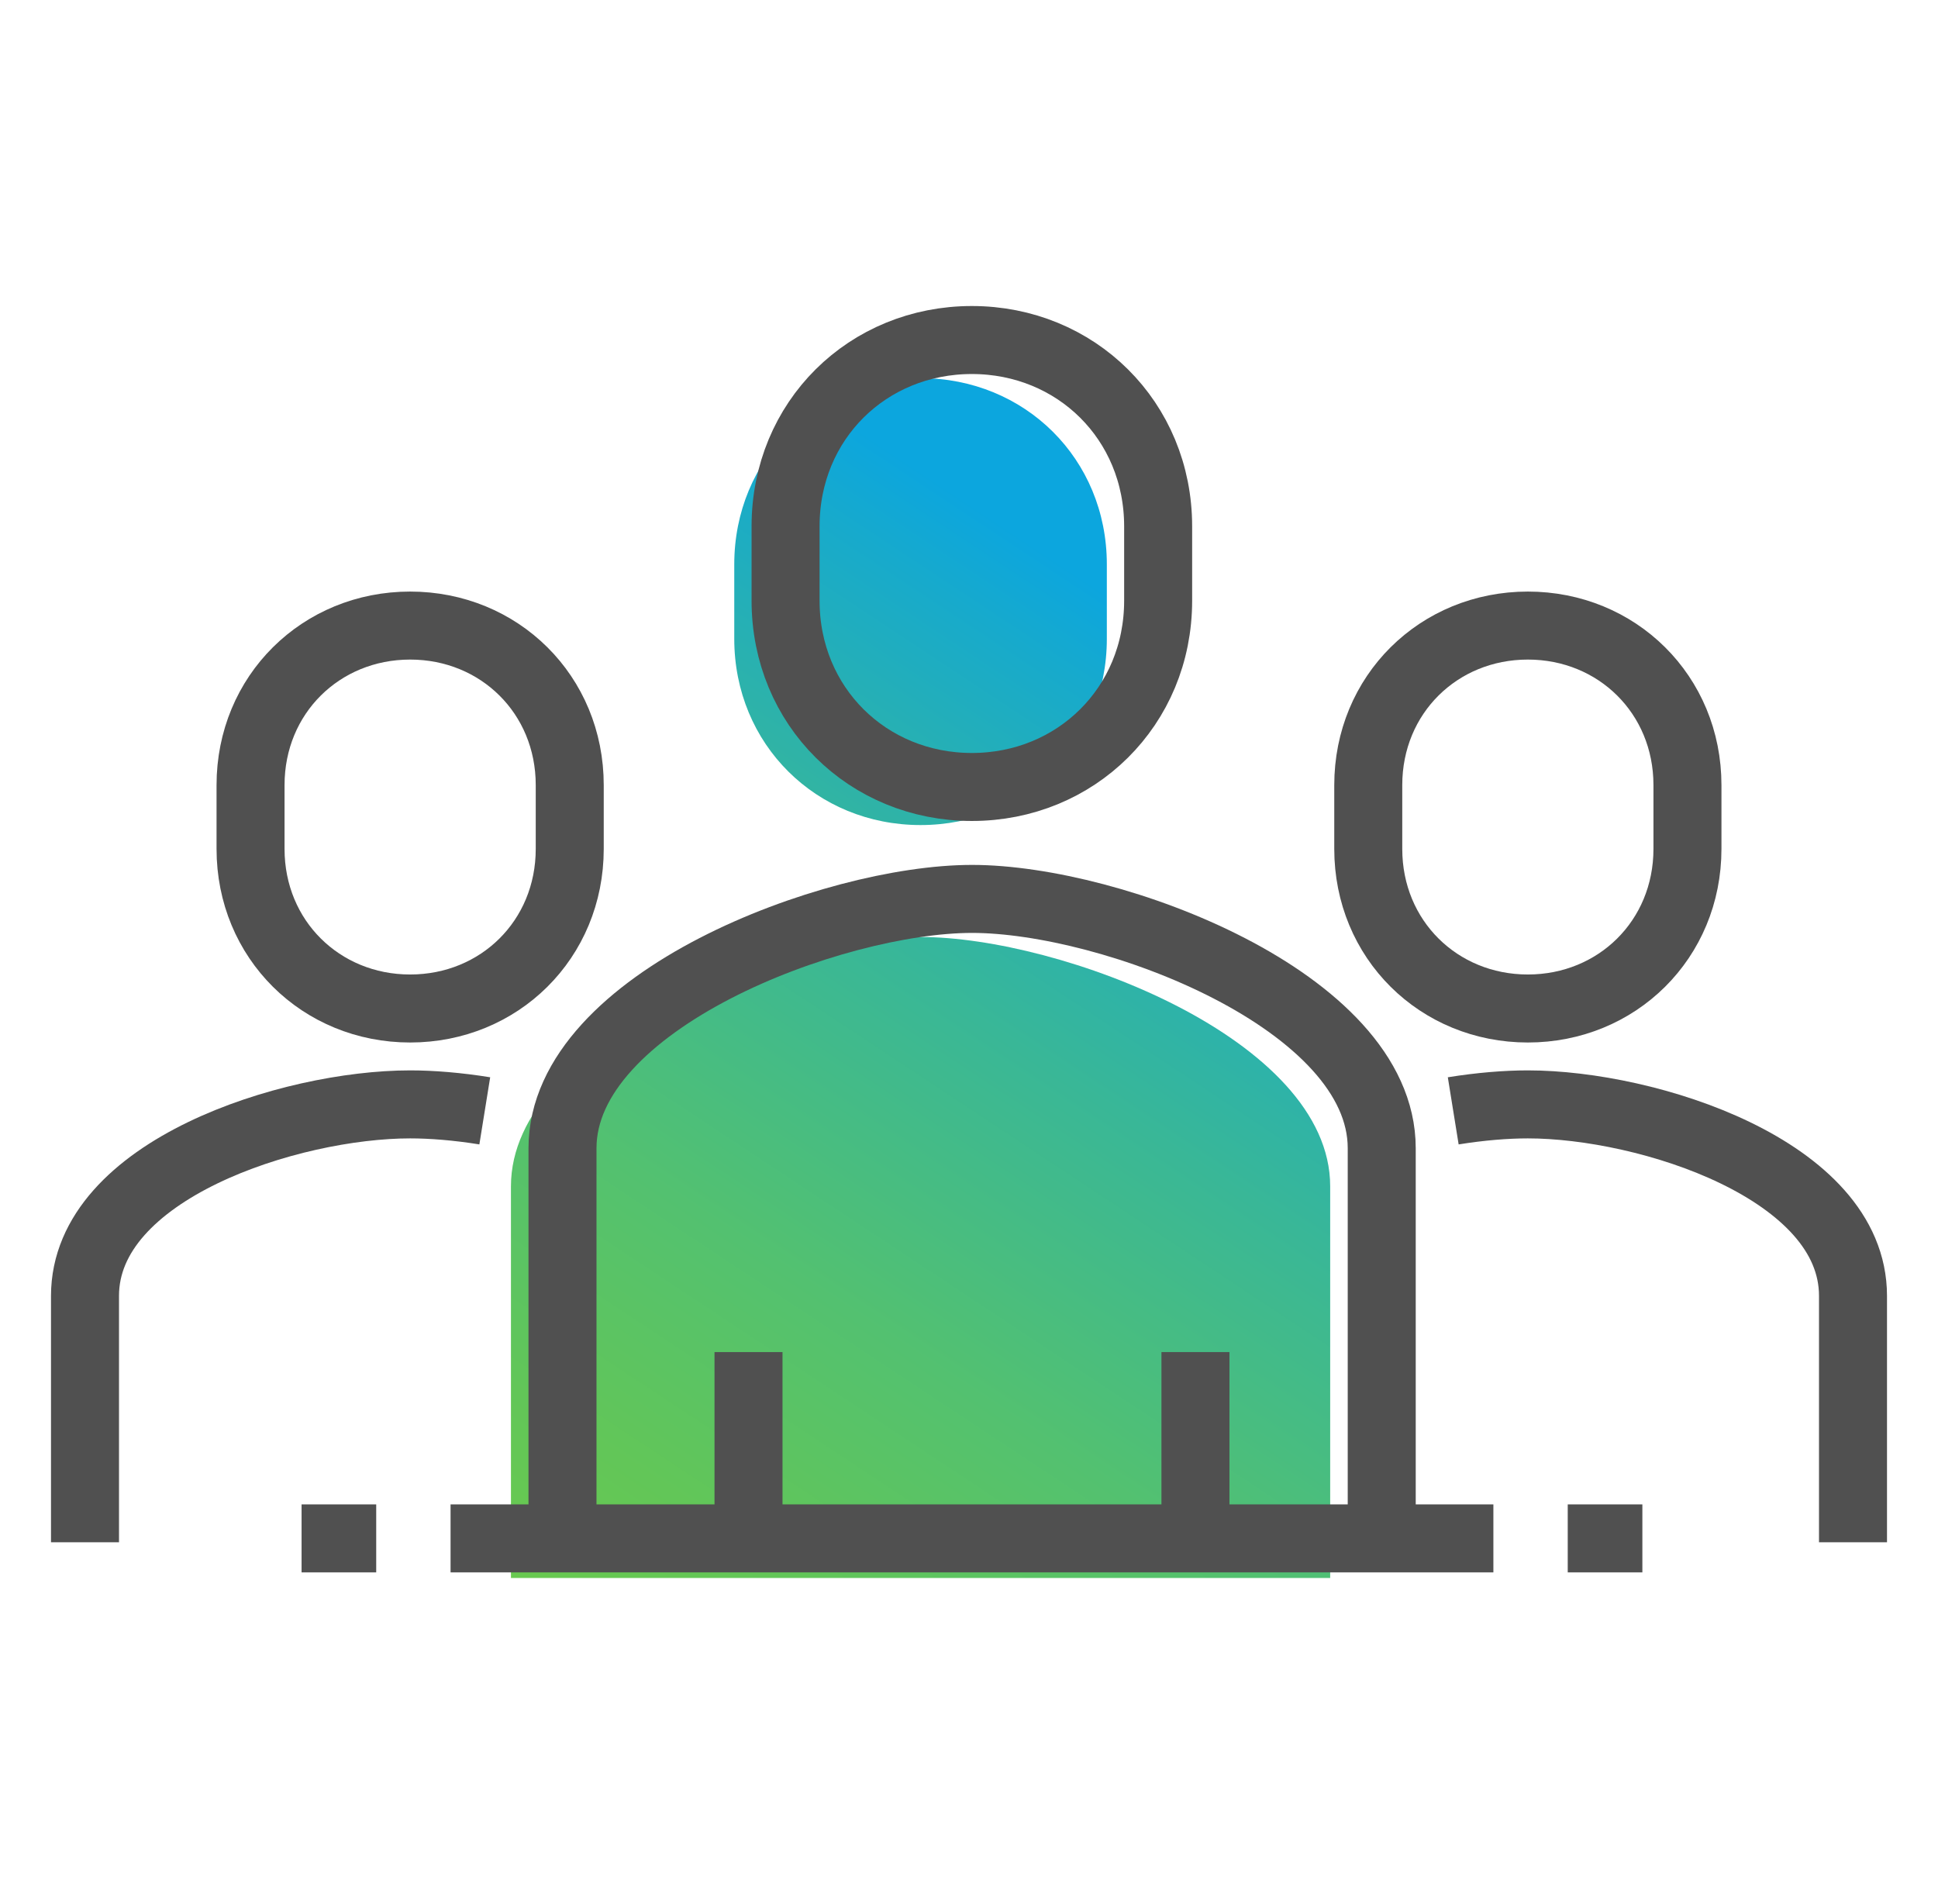 <svg width="57" height="56" viewBox="0 0 57 56" fill="none" xmlns="http://www.w3.org/2000/svg">
<path d="M27.075 24.265C30.131 24.265 32.554 21.903 32.554 18.787V16.599C32.554 13.491 30.138 11.121 27.075 11.121C24.012 11.121 21.596 13.483 21.596 16.599V18.787C21.596 21.895 24.012 24.265 27.075 24.265Z" fill="url(#paint0_linear_78_6676)"/>
<path d="M39.123 46.409V34.888C39.123 30.552 31.175 27.557 27.075 27.557C22.975 27.557 15.028 30.559 15.028 34.888V46.409H39.123Z" fill="url(#paint1_linear_78_6676)"/>
<path d="M28.584 23.145C31.64 23.145 34.063 20.782 34.063 17.666V15.479C34.063 12.37 31.647 10 28.584 10C25.521 10 23.105 12.362 23.105 15.479V17.666C23.105 20.775 25.521 23.145 28.584 23.145Z" stroke="#505050" stroke-width="2" stroke-miterlimit="10"/>
<path d="M40.639 45.244V33.768C40.639 29.432 32.691 26.437 28.591 26.437C24.492 26.437 16.544 29.439 16.544 33.768V45.358" stroke="#505050" stroke-width="2" stroke-miterlimit="10"/>
<path d="M44.937 29.66C47.558 29.66 49.631 27.633 49.631 24.966V23.091C49.631 20.424 47.558 18.398 44.937 18.398C42.315 18.398 40.243 20.424 40.243 23.091V24.966C40.243 27.633 42.315 29.66 44.937 29.66Z" stroke="#505050" stroke-width="2" stroke-miterlimit="10"/>
<path d="M54.5 45.358V38.111C54.5 34.4 48.457 32.48 44.937 32.48C44.297 32.48 43.542 32.541 42.742 32.67" stroke="#505050" stroke-width="2" stroke-miterlimit="10"/>
<path d="M12.063 29.66C9.442 29.66 7.369 27.633 7.369 24.966V23.091C7.369 20.424 9.442 18.398 12.063 18.398C14.685 18.398 16.757 20.424 16.757 23.091V24.966C16.757 27.633 14.685 29.66 12.063 29.66Z" stroke="#505050" stroke-width="2" stroke-miterlimit="10"/>
<path d="M2.5 45.358V38.111C2.5 34.4 8.543 32.48 12.063 32.48C12.703 32.48 13.458 32.541 14.258 32.67" stroke="#505050" stroke-width="2" stroke-miterlimit="10"/>
<path d="M35.16 45.243V39.765" stroke="#505050" stroke-width="2" stroke-miterlimit="10"/>
<path d="M22.015 39.765V45.243" stroke="#505050" stroke-width="2" stroke-miterlimit="10"/>
<path d="M13.252 45.244H43.923" stroke="#505050" stroke-width="2" stroke-miterlimit="10"/>
<path d="M11.065 45.244H8.87" stroke="#505050" stroke-width="2" stroke-miterlimit="10"/>
<path d="M48.305 45.244H46.11" stroke="#505050" stroke-width="2" stroke-miterlimit="10"/>
<defs>
<linearGradient id="paint0_linear_78_6676" x1="10.699" y1="42.447" x2="29.034" y2="14.725" gradientUnits="userSpaceOnUse">
<stop offset="0.1" stop-color="#68C950"/>
<stop offset="0.21" stop-color="#62C658"/>
<stop offset="0.4" stop-color="#53C170"/>
<stop offset="0.64" stop-color="#39B797"/>
<stop offset="0.91" stop-color="#17AACC"/>
<stop offset="0.99" stop-color="#0CA6DE"/>
</linearGradient>
<linearGradient id="paint1_linear_78_6676" x1="18.617" y1="52.856" x2="39.877" y2="20.722" gradientUnits="userSpaceOnUse">
<stop offset="0.1" stop-color="#68C950"/>
<stop offset="0.21" stop-color="#62C658"/>
<stop offset="0.4" stop-color="#53C170"/>
<stop offset="0.64" stop-color="#39B797"/>
<stop offset="0.91" stop-color="#17AACC"/>
<stop offset="0.99" stop-color="#0CA6DE"/>
</linearGradient>
</defs>
</svg>
